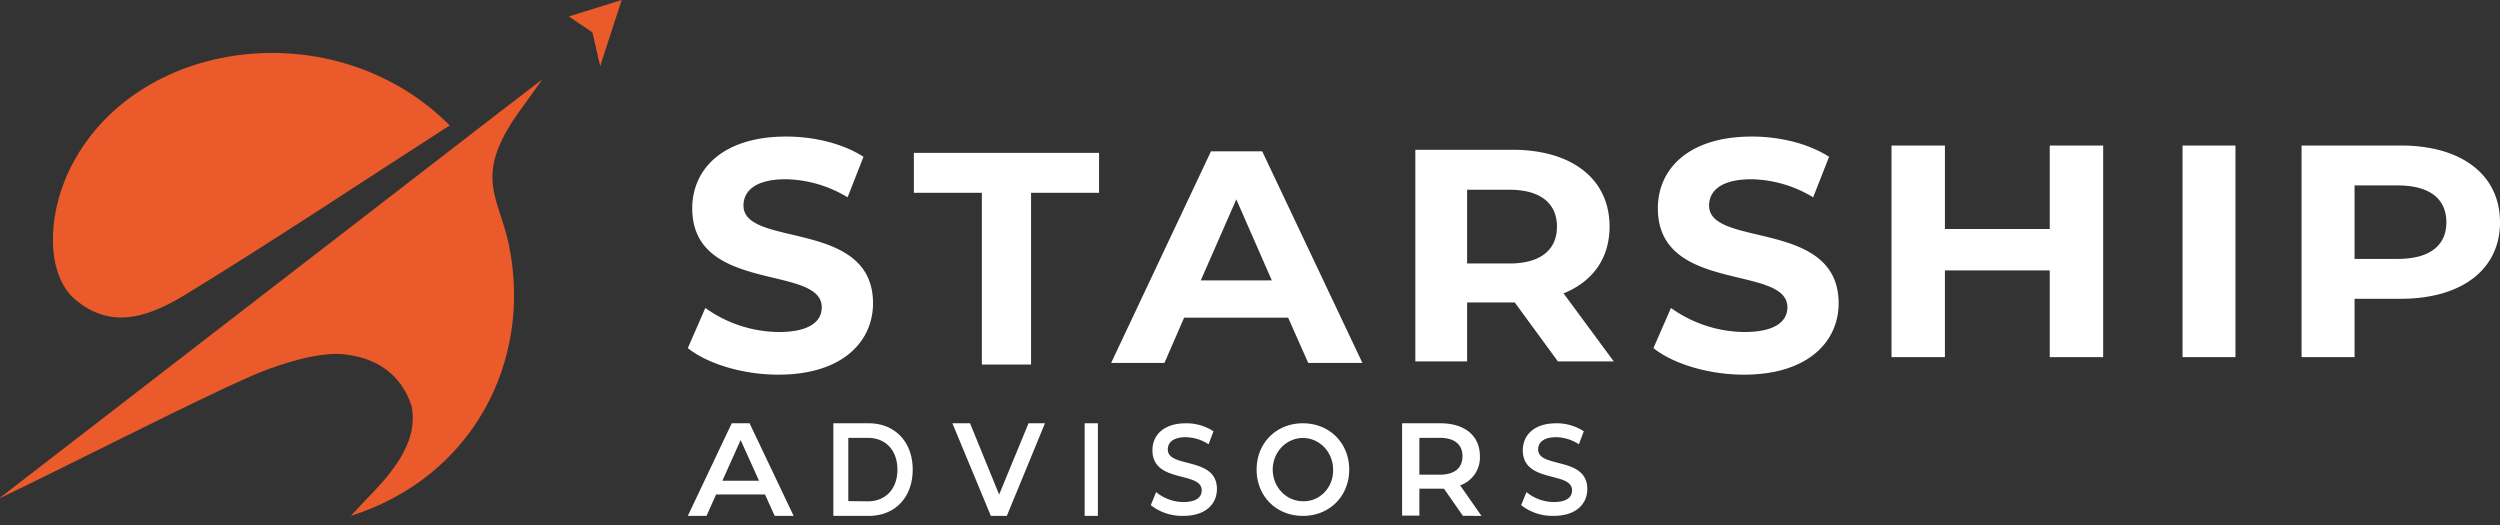 <?xml version="1.0" encoding="UTF-8"?> <svg xmlns="http://www.w3.org/2000/svg" width="238" height="50" viewBox="0 0 238 50" fill="none"><rect x="0" y="0" width="238" height="50" fill="#333333" stroke="none"/><path d="M42.815 11.94C34.316 17.403 26.224 22.8 17.923 27.883c-3.333 2.048-7.143 3.765-10.821.58-2.611-2.264-2.706-7.674-.51-12.25C12.687 3.548 31.918.997 42.815 11.94zM49.732 10.21l1.898-2.655-2.526 1.934-.382.295-.81.621L0 47.381v.038c7.238-3.477 14.37-7.17 21.635-10.586.872-.405 1.75-.8 2.638-1.187 1.312-.551 5.289-2.093 8.182-1.944 2.508.206 5.582 1.276 6.745 5.043.39 2.224-.465 4.154-1.982 6.16-.99 1.308-2.204 2.443-3.823 4.205 11.536-3.654 17.3-14.637 15.072-25.703-.93-4.632-3.508-6.543.953-12.773l.302-.42.01-.005zM59.185 0l-2.047 6.296-.742-3.211-2.248-1.519L59.185 0z" fill="#EA5A2A"></path><path d="m65.481 33.14 1.666-3.822a12.184 12.184 0 0 0 6.995 2.29c2.91 0 4.09-1.003 4.09-2.353 0-4.102-12.33-1.282-12.33-9.424 0-3.726 2.91-6.831 8.94-6.831 2.663 0 5.391.66 7.36 1.928l-1.511 3.857a11.722 11.722 0 0 0-5.882-1.721c-2.91 0-4.03 1.128-4.03 2.506 0 4.04 12.332 1.254 12.332 9.3 0 3.668-2.938 6.797-8.997 6.797-3.344.01-6.753-1.022-8.633-2.526zM93.473 18.356H87v-3.801h17.63v3.8h-6.473v16.348h-4.684V18.356zM122.631 30.24h-9.902l-1.876 4.314h-5.075l9.507-20.148h4.878l9.541 20.148h-5.16l-1.913-4.315zm-1.553-3.545-3.382-7.717-3.382 7.717h6.764zM148.312 34.406l-4.108-5.613h-4.535v5.613h-4.928V14.258h9.238c5.692 0 9.252 2.795 9.252 7.314 0 3.021-1.611 5.236-4.38 6.357l4.779 6.477h-5.318zm-4.623-16.343h-4.02v7.022h4.02c3.012 0 4.534-1.329 4.534-3.509 0-2.18-1.522-3.513-4.534-3.513zM157.407 33.14l1.669-3.822a12.172 12.172 0 0 0 6.995 2.29c2.904 0 4.089-1.003 4.089-2.353 0-4.102-12.333-1.282-12.333-9.424 0-3.726 2.909-6.831 8.938-6.831 2.667 0 5.395.66 7.363 1.928l-1.516 3.857a11.7 11.7 0 0 0-5.875-1.721c-2.909 0-4.033 1.128-4.033 2.506 0 4.04 12.333 1.254 12.333 9.3 0 3.668-2.938 6.797-8.999 6.797-3.339.01-6.752-1.022-8.631-2.526zM200.222 13.852V34h-5.086v-8.258h-9.98V34h-5.082V13.852h5.082v7.947h9.98v-7.947h5.086zM207.778 13.852h5.037V34h-5.037V13.852zM238 21.166c0 4.487-3.64 7.278-9.459 7.278h-4.387V34h-5.043V13.852h9.43c5.819 0 9.459 2.795 9.459 7.314zm-5.105 0c0-2.215-1.557-3.513-4.636-3.513h-4.105v6.995h4.105c3.079 0 4.636-1.298 4.636-3.482zM72.828 47.072h-4.654l-.915 2.04h-1.778l4.18-8.815h1.7l4.194 8.815h-1.803l-.924-2.04zm-.568-1.304-1.752-3.877-1.737 3.877h3.49zM79.334 40.297h3.37c2.487 0 4.185 1.764 4.185 4.41s-1.685 4.405-4.184 4.405h-3.371v-8.815zm3.286 7.429c1.707 0 2.815-1.197 2.815-3.02 0-1.821-1.108-3.023-2.815-3.023h-1.862v6.023l1.862.02zM99.481 40.297l-3.63 8.815H94.33l-3.663-8.815h1.68l2.77 6.784 2.798-6.784h1.566zM103.259 40.297h1.26v8.815h-1.26v-8.815zM109.556 48.09l.507-1.24c.753.61 1.666.94 2.604.944 1.228 0 1.736-.472 1.736-1.113 0-1.848-4.691-.636-4.691-3.823 0-1.382 1.015-2.56 3.181-2.56a4.7 4.7 0 0 1 2.629.759l-.464 1.24a4.086 4.086 0 0 0-2.17-.675c-1.219 0-1.714.514-1.714 1.165 0 1.824 4.678.636 4.678 3.771 0 1.377-1.028 2.551-3.189 2.551a4.807 4.807 0 0 1-3.107-1.018zM119.63 44.707c0-2.535 1.871-4.41 4.407-4.41 2.537 0 4.408 1.884 4.408 4.41 0 2.525-1.871 4.405-4.408 4.405-2.536 0-4.407-1.875-4.407-4.405zm7.281 0c0-.596-.168-1.178-.484-1.673a2.91 2.91 0 0 0-1.29-1.109 2.751 2.751 0 0 0-1.66-.171 2.836 2.836 0 0 0-1.472.824 3.057 3.057 0 0 0-.786 1.541 3.147 3.147 0 0 0 .163 1.74c.218.55.586 1.02 1.059 1.35a2.78 2.78 0 0 0 1.596.508c.381.013.76-.057 1.114-.204.354-.147.676-.368.945-.65.269-.282.48-.619.62-.99.141-.37.207-.768.195-1.166zM139.267 49.102l-1.804-2.58a2.72 2.72 0 0 1-.345 0h-1.993v2.566h-1.644v-8.791h3.637c2.329 0 3.768 1.181 3.768 3.132a2.805 2.805 0 0 1-1.881 2.778l2.032 2.905-1.77-.01zm-2.222-7.42h-1.92v3.509h1.92c1.459 0 2.183-.654 2.183-1.762 0-1.109-.744-1.748-2.183-1.748zM144.815 48.09l.507-1.24a4.15 4.15 0 0 0 2.602.944c1.232 0 1.735-.472 1.735-1.113 0-1.848-4.688-.636-4.688-3.823 0-1.382 1.015-2.56 3.179-2.56a4.693 4.693 0 0 1 2.627.759l-.464 1.24a4.08 4.08 0 0 0-2.168-.675c-1.214 0-1.713.514-1.713 1.165 0 1.824 4.679.636 4.679 3.771 0 1.377-1.027 2.55-3.191 2.55a4.8 4.8 0 0 1-3.105-1.017z" fill="#fff"></path></svg> 